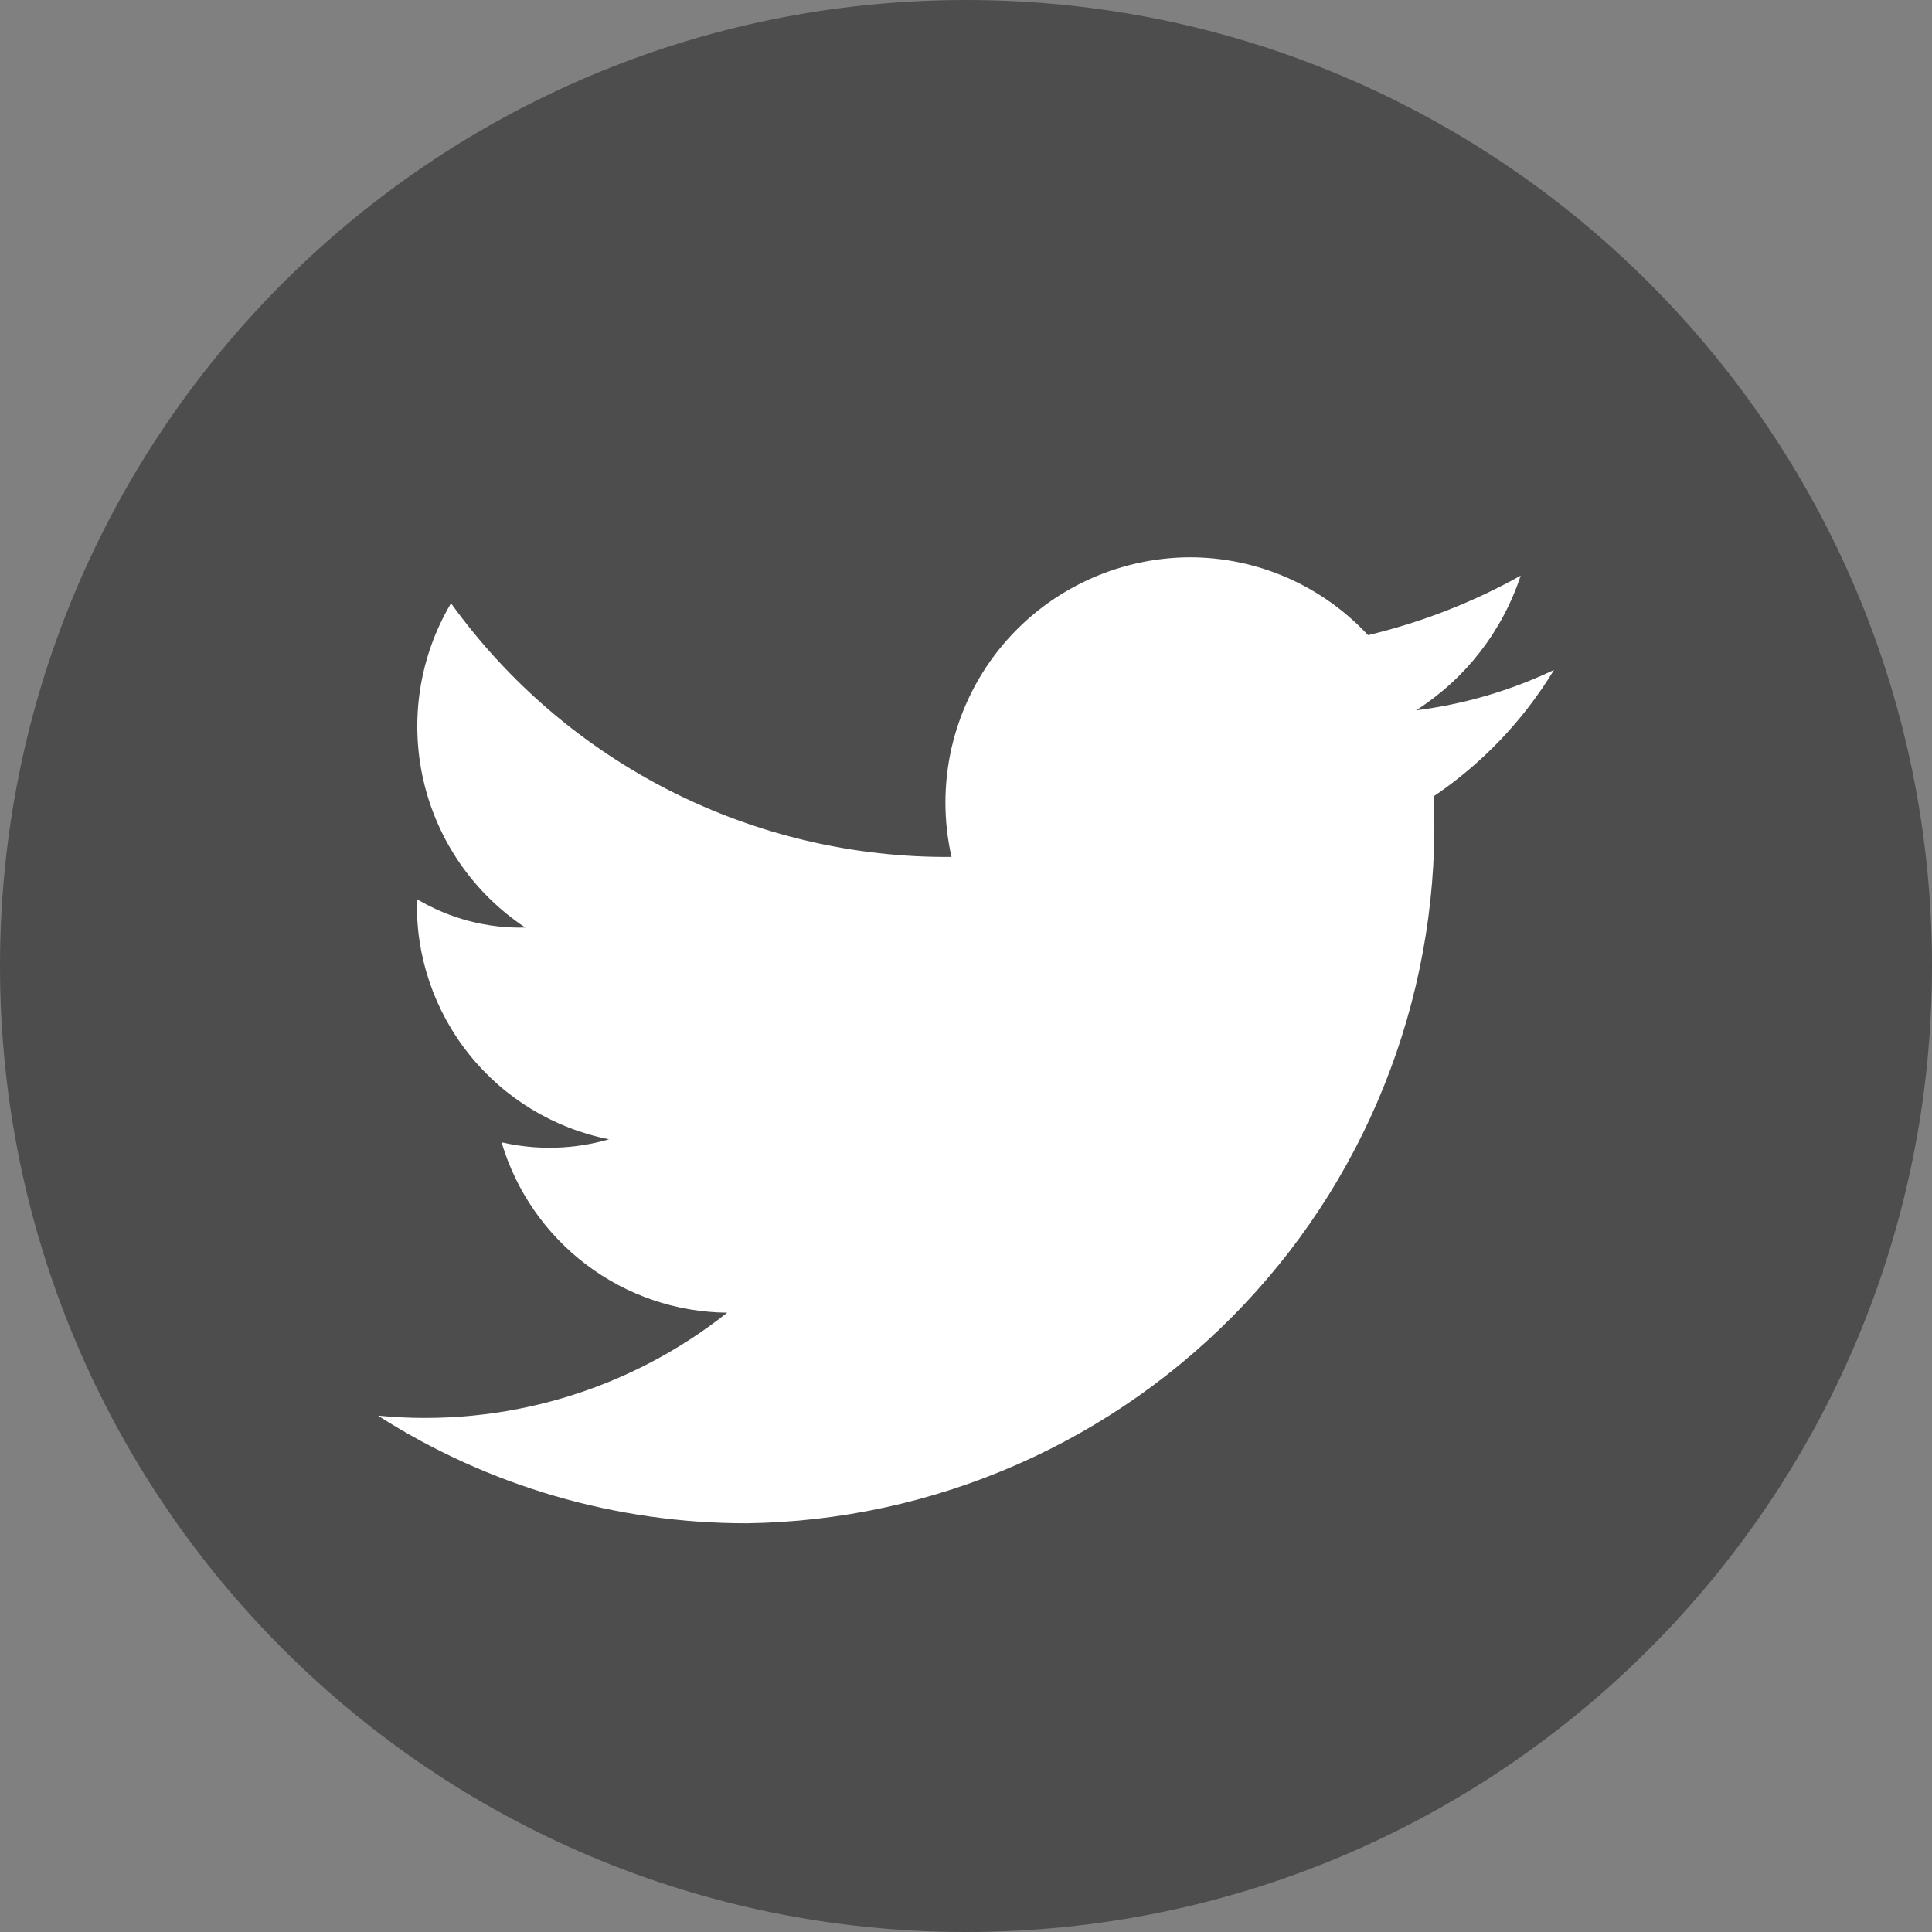 <svg width="20" height="20" viewBox="0 0 20 20" fill="none" xmlns="http://www.w3.org/2000/svg">
<rect x="0" y="0" width="20" height="20" fill="#808080" stroke="none"/>
<path d="M10 20C15.523 20 20 15.523 20 10C20 4.477 15.523 0 10 0C4.477 0 0 4.477 0 10C0 15.523 4.477 20 10 20Z" fill="#4D4D4D"/>
<path d="M7.735 15.769C6.38 15.771 5.054 15.385 3.913 14.655C5.211 14.781 6.507 14.399 7.528 13.589C7.001 13.584 6.49 13.41 6.07 13.092C5.649 12.774 5.342 12.33 5.192 11.825C5.56 11.91 5.943 11.899 6.305 11.794C5.733 11.681 5.22 11.369 4.856 10.914C4.492 10.459 4.301 9.89 4.316 9.308C4.655 9.51 5.044 9.612 5.438 9.602C4.904 9.248 4.526 8.702 4.383 8.077C4.24 7.452 4.342 6.796 4.669 6.245C5.26 7.065 6.038 7.731 6.94 8.188C7.841 8.645 8.839 8.879 9.85 8.871C9.766 8.5 9.766 8.115 9.85 7.744C9.935 7.373 10.101 7.026 10.338 6.728C10.575 6.43 10.875 6.19 11.218 6.024C11.56 5.858 11.935 5.771 12.315 5.769C12.662 5.769 13.005 5.841 13.322 5.979C13.64 6.118 13.926 6.321 14.162 6.575C14.714 6.443 15.246 6.236 15.742 5.959C15.552 6.535 15.17 7.027 14.659 7.353C15.154 7.291 15.636 7.15 16.087 6.935C15.771 7.456 15.346 7.902 14.842 8.243C14.883 9.207 14.73 10.17 14.392 11.074C14.055 11.978 13.54 12.805 12.877 13.506C12.214 14.208 11.418 14.77 10.535 15.158C9.652 15.547 8.699 15.755 7.735 15.769Z" fill="white"/>
</svg>

